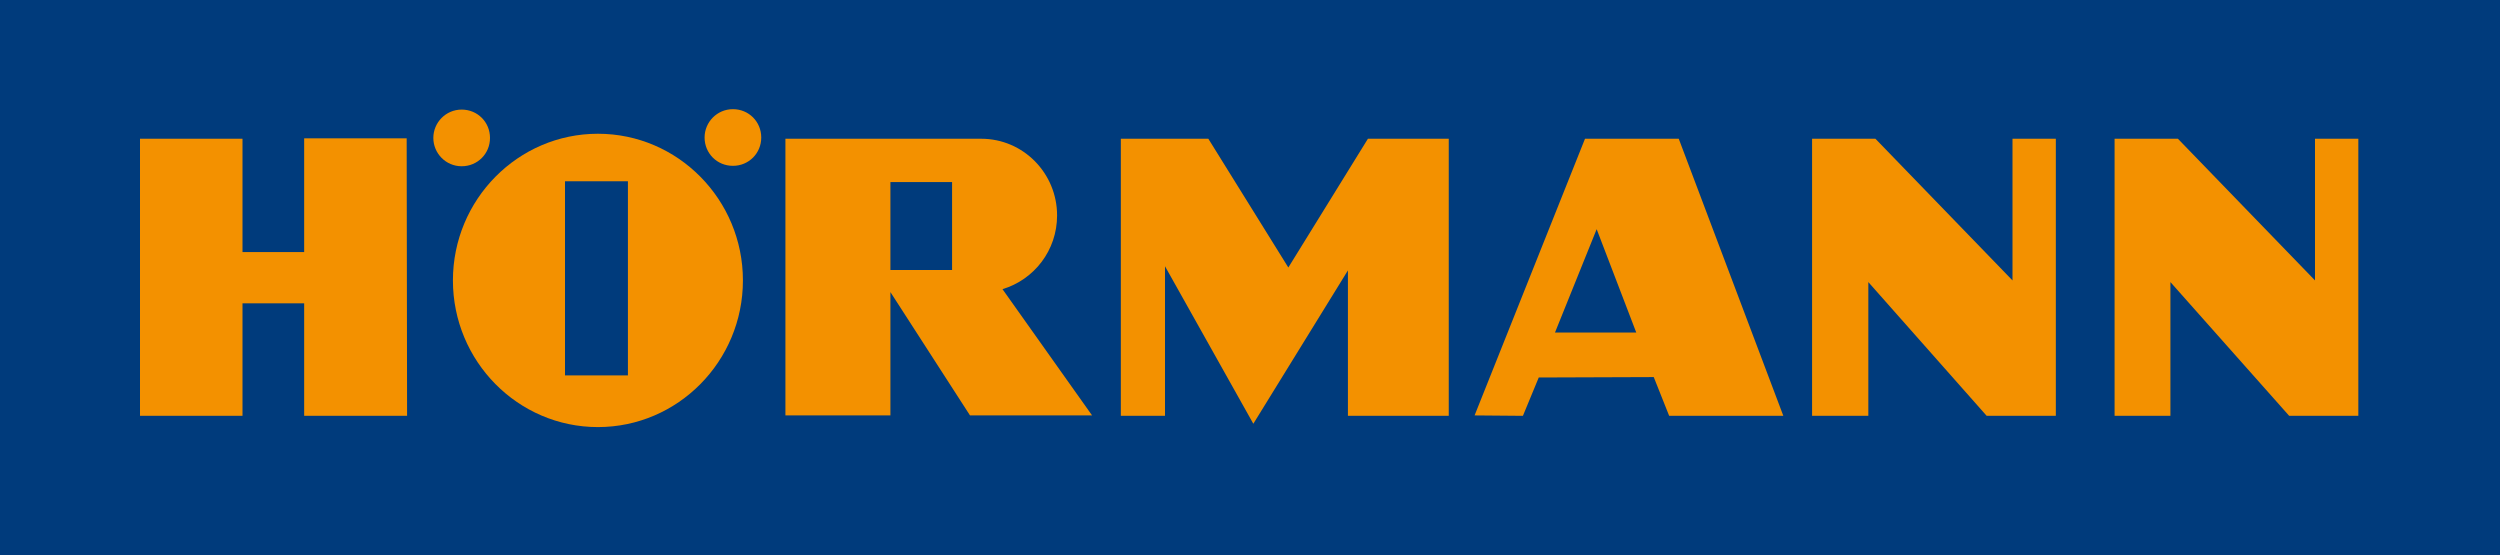 <svg xmlns="http://www.w3.org/2000/svg" xmlns:xlink="http://www.w3.org/1999/xlink" version="1.1" id="layer" x="0px" y="0px" style="enable-background:new 0 0 652 652;" xml:space="preserve" viewBox="20.5 255 600 133.3">
<style type="text/css">
	.st0{fill:#003B7C;}
	.st1{fill:#F39100;}
	.st2{clip-path:url(#SVGID_2_);fill-rule:evenodd;clip-rule:evenodd;fill:#F39100;}
	.st3{clip-path:url(#SVGID_2_);fill:#F39100;}
</style>
<g>
	<rect x="20.5" y="255" class="st0" width="600" height="133.3"/>
	<polygon class="st1" points="54.1,354.8 54.1,288.3 78.7,288.3 78.7,315.5 93.5,315.5 93.5,288.2 118.1,288.2 118.2,354.8    93.5,354.8 93.5,327.8 78.7,327.8 78.7,354.8  "/>
	<polygon class="st1" points="289.5,354.8 289.5,288.3 310.5,288.3 329.7,319.2 348.8,288.3 368.2,288.3 368.2,354.8 344,354.8    344,319.9 321.3,356.7 300.1,318.9 300.1,354.8  "/>
	<polygon class="st1" points="455.4,354.8 455.4,288.3 470.6,288.3 503.5,322.3 503.5,288.3 513.9,288.3 513.9,354.8 497.3,354.8    468.9,322.7 468.9,354.8  "/>
	<polygon class="st1" points="528,354.8 528,288.3 543.2,288.3 576.1,322.3 576.1,288.3 586.5,288.3 586.5,354.8 569.9,354.8    541.4,322.7 541.4,354.8  "/>
	<g>
		<defs>
			<rect id="SVGID_1_" x="20.5" y="255" width="600" height="133.3"/>
		</defs>
		<clipPath id="SVGID_2_">
			<use xlink:href="#SVGID_1_" style="overflow:visible;"/>
		</clipPath>
		<path class="st2" d="M209,354.8v-66.5l47,0c10.1,0,18.2,8.3,18.2,18.4c0,8.4-5.5,15.4-13.1,17.7l21.5,30.3h-29.3l-19.1-29.6v29.6    H209z M249,319.8l0-21.1h-14.8v21.1L249,319.8z"/>
		<path class="st2" d="M400.9,288.3h22.5l25.1,66.5h-27.4l-3.7-9.3l-27.6,0.1l-3.8,9.2l-11.6-0.1L400.9,288.3z M403.7,310l-10,24.8    l19.5,0L403.7,310z"/>
		<path class="st3" d="M138.1,288.1c0-3.8-3-6.8-6.8-6.8s-6.8,3.1-6.8,6.8s3,6.8,6.8,6.8S138.1,291.9,138.1,288.1"/>
		<path class="st3" d="M203.2,288c0-3.8-3-6.8-6.8-6.8s-6.8,3.1-6.8,6.8c0,3.8,3,6.8,6.8,6.8S203.2,291.8,203.2,288"/>
		<path class="st2" d="M198.8,322.3c0-19.4-15.6-35.2-34.8-35.2c-19.2,0-34.8,15.8-34.8,35.2c0,19.4,15.6,35.2,34.8,35.2    C183.2,357.5,198.8,341.7,198.8,322.3 M156.1,345.1v-46.6l15.1,0v46.6L156.1,345.1z"/>
	</g>
</g>
</svg>